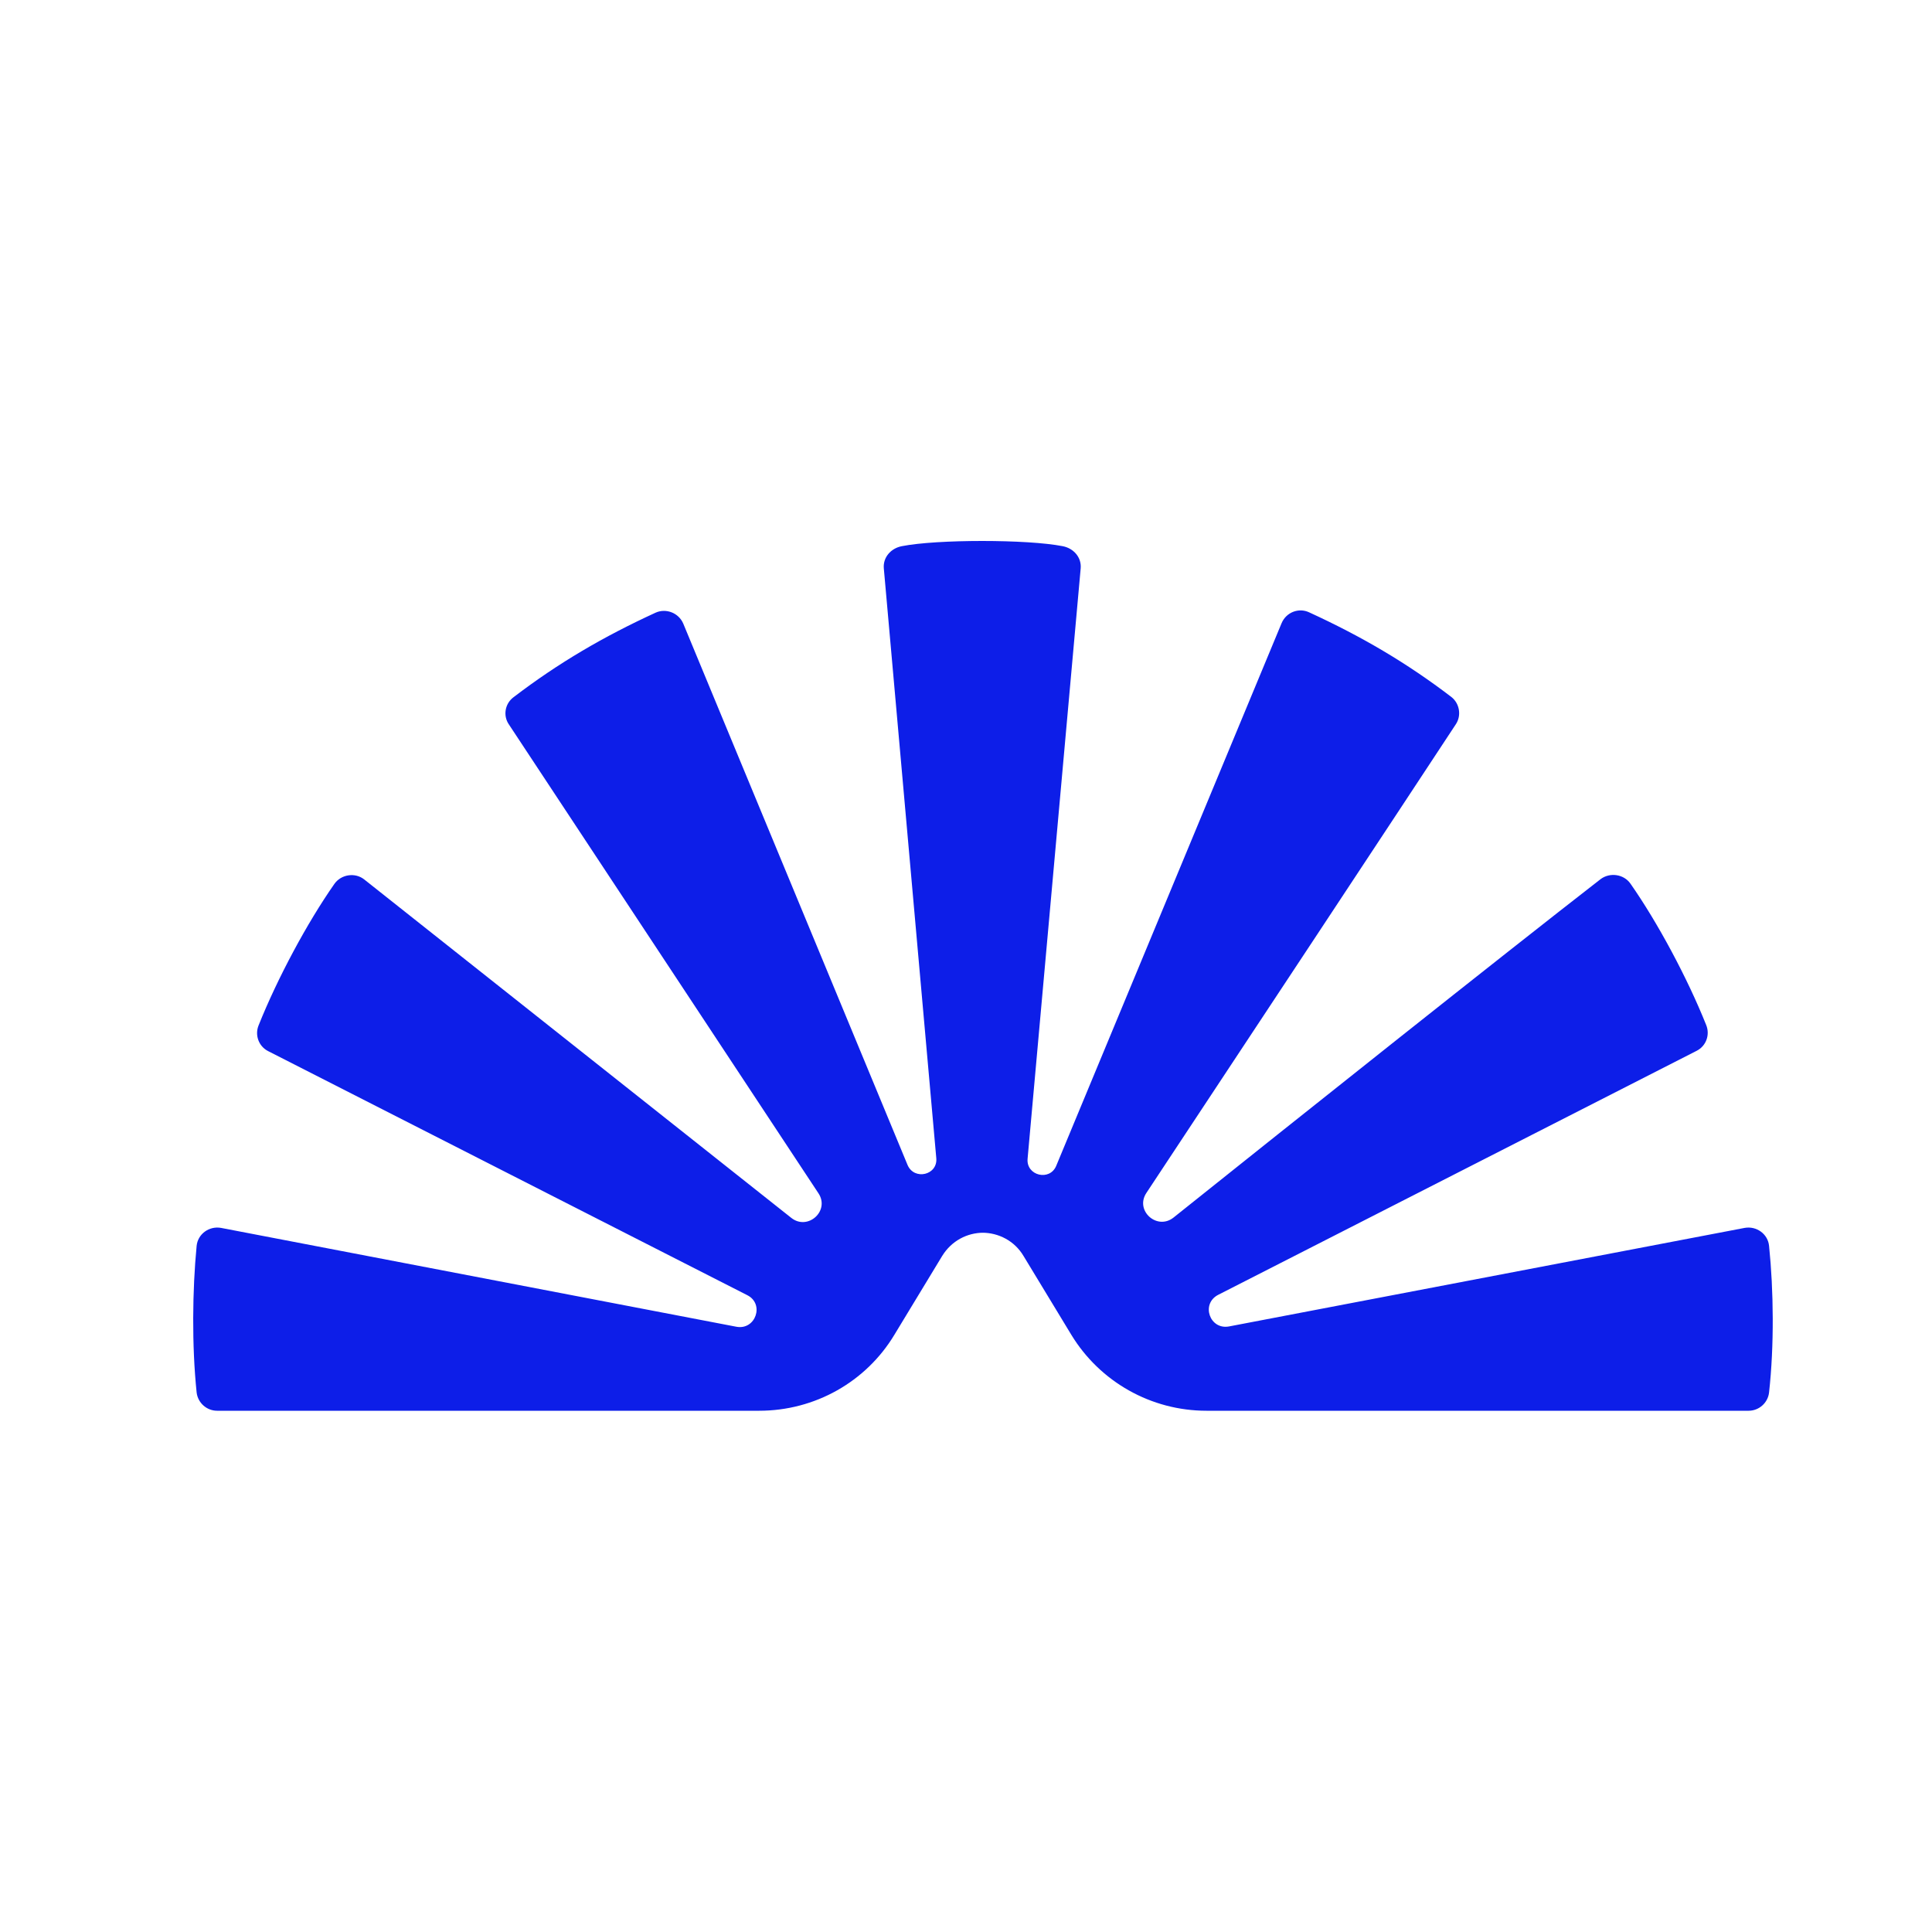 <svg width="50" height="50" viewBox="0 0 50 50" fill="none" xmlns="http://www.w3.org/2000/svg">
<path d="M25.424 31.903C25.835 31.903 26.254 32.107 26.491 32.508L27.723 34.54C28.466 35.764 29.793 36.51 31.223 36.51H45.254C45.523 36.51 45.752 36.306 45.783 36.039C45.918 34.823 45.902 33.394 45.783 32.241C45.752 31.935 45.459 31.723 45.151 31.778L31.808 34.328C31.31 34.422 31.073 33.748 31.523 33.512L43.911 27.194C44.156 27.069 44.259 26.779 44.156 26.527C43.666 25.303 42.9 23.875 42.197 22.87C42.023 22.619 41.66 22.572 41.422 22.753C38.855 24.746 33.483 29.023 30.37 31.511C29.943 31.848 29.367 31.33 29.667 30.875C32.076 27.234 36.358 20.751 37.678 18.742C37.828 18.515 37.773 18.201 37.559 18.036C36.398 17.149 35.229 16.466 33.878 15.846C33.609 15.721 33.285 15.846 33.167 16.129L27.336 30.169C27.17 30.577 26.554 30.428 26.594 29.988L27.968 14.708C27.992 14.426 27.787 14.19 27.502 14.135C26.586 13.955 24.247 13.955 23.339 14.135C23.054 14.19 22.849 14.426 22.873 14.708L24.231 29.973C24.271 30.412 23.663 30.553 23.489 30.153L17.682 16.137C17.564 15.862 17.24 15.736 16.971 15.854C15.62 16.474 14.451 17.157 13.29 18.044C13.068 18.209 13.013 18.522 13.171 18.75L21.182 30.883C21.482 31.338 20.905 31.856 20.479 31.519L9.426 22.76C9.189 22.572 8.826 22.627 8.652 22.878C7.949 23.883 7.183 25.311 6.693 26.535C6.59 26.786 6.693 27.077 6.938 27.202L19.341 33.52C19.791 33.748 19.554 34.43 19.057 34.336L5.721 31.778C5.413 31.723 5.121 31.935 5.089 32.241C4.978 33.394 4.963 34.823 5.089 36.039C5.121 36.306 5.35 36.51 5.618 36.51H19.649C21.087 36.51 22.414 35.764 23.149 34.54L24.381 32.508C24.626 32.107 25.037 31.903 25.448 31.903" fill="#0D1EE8"/>
</svg>
